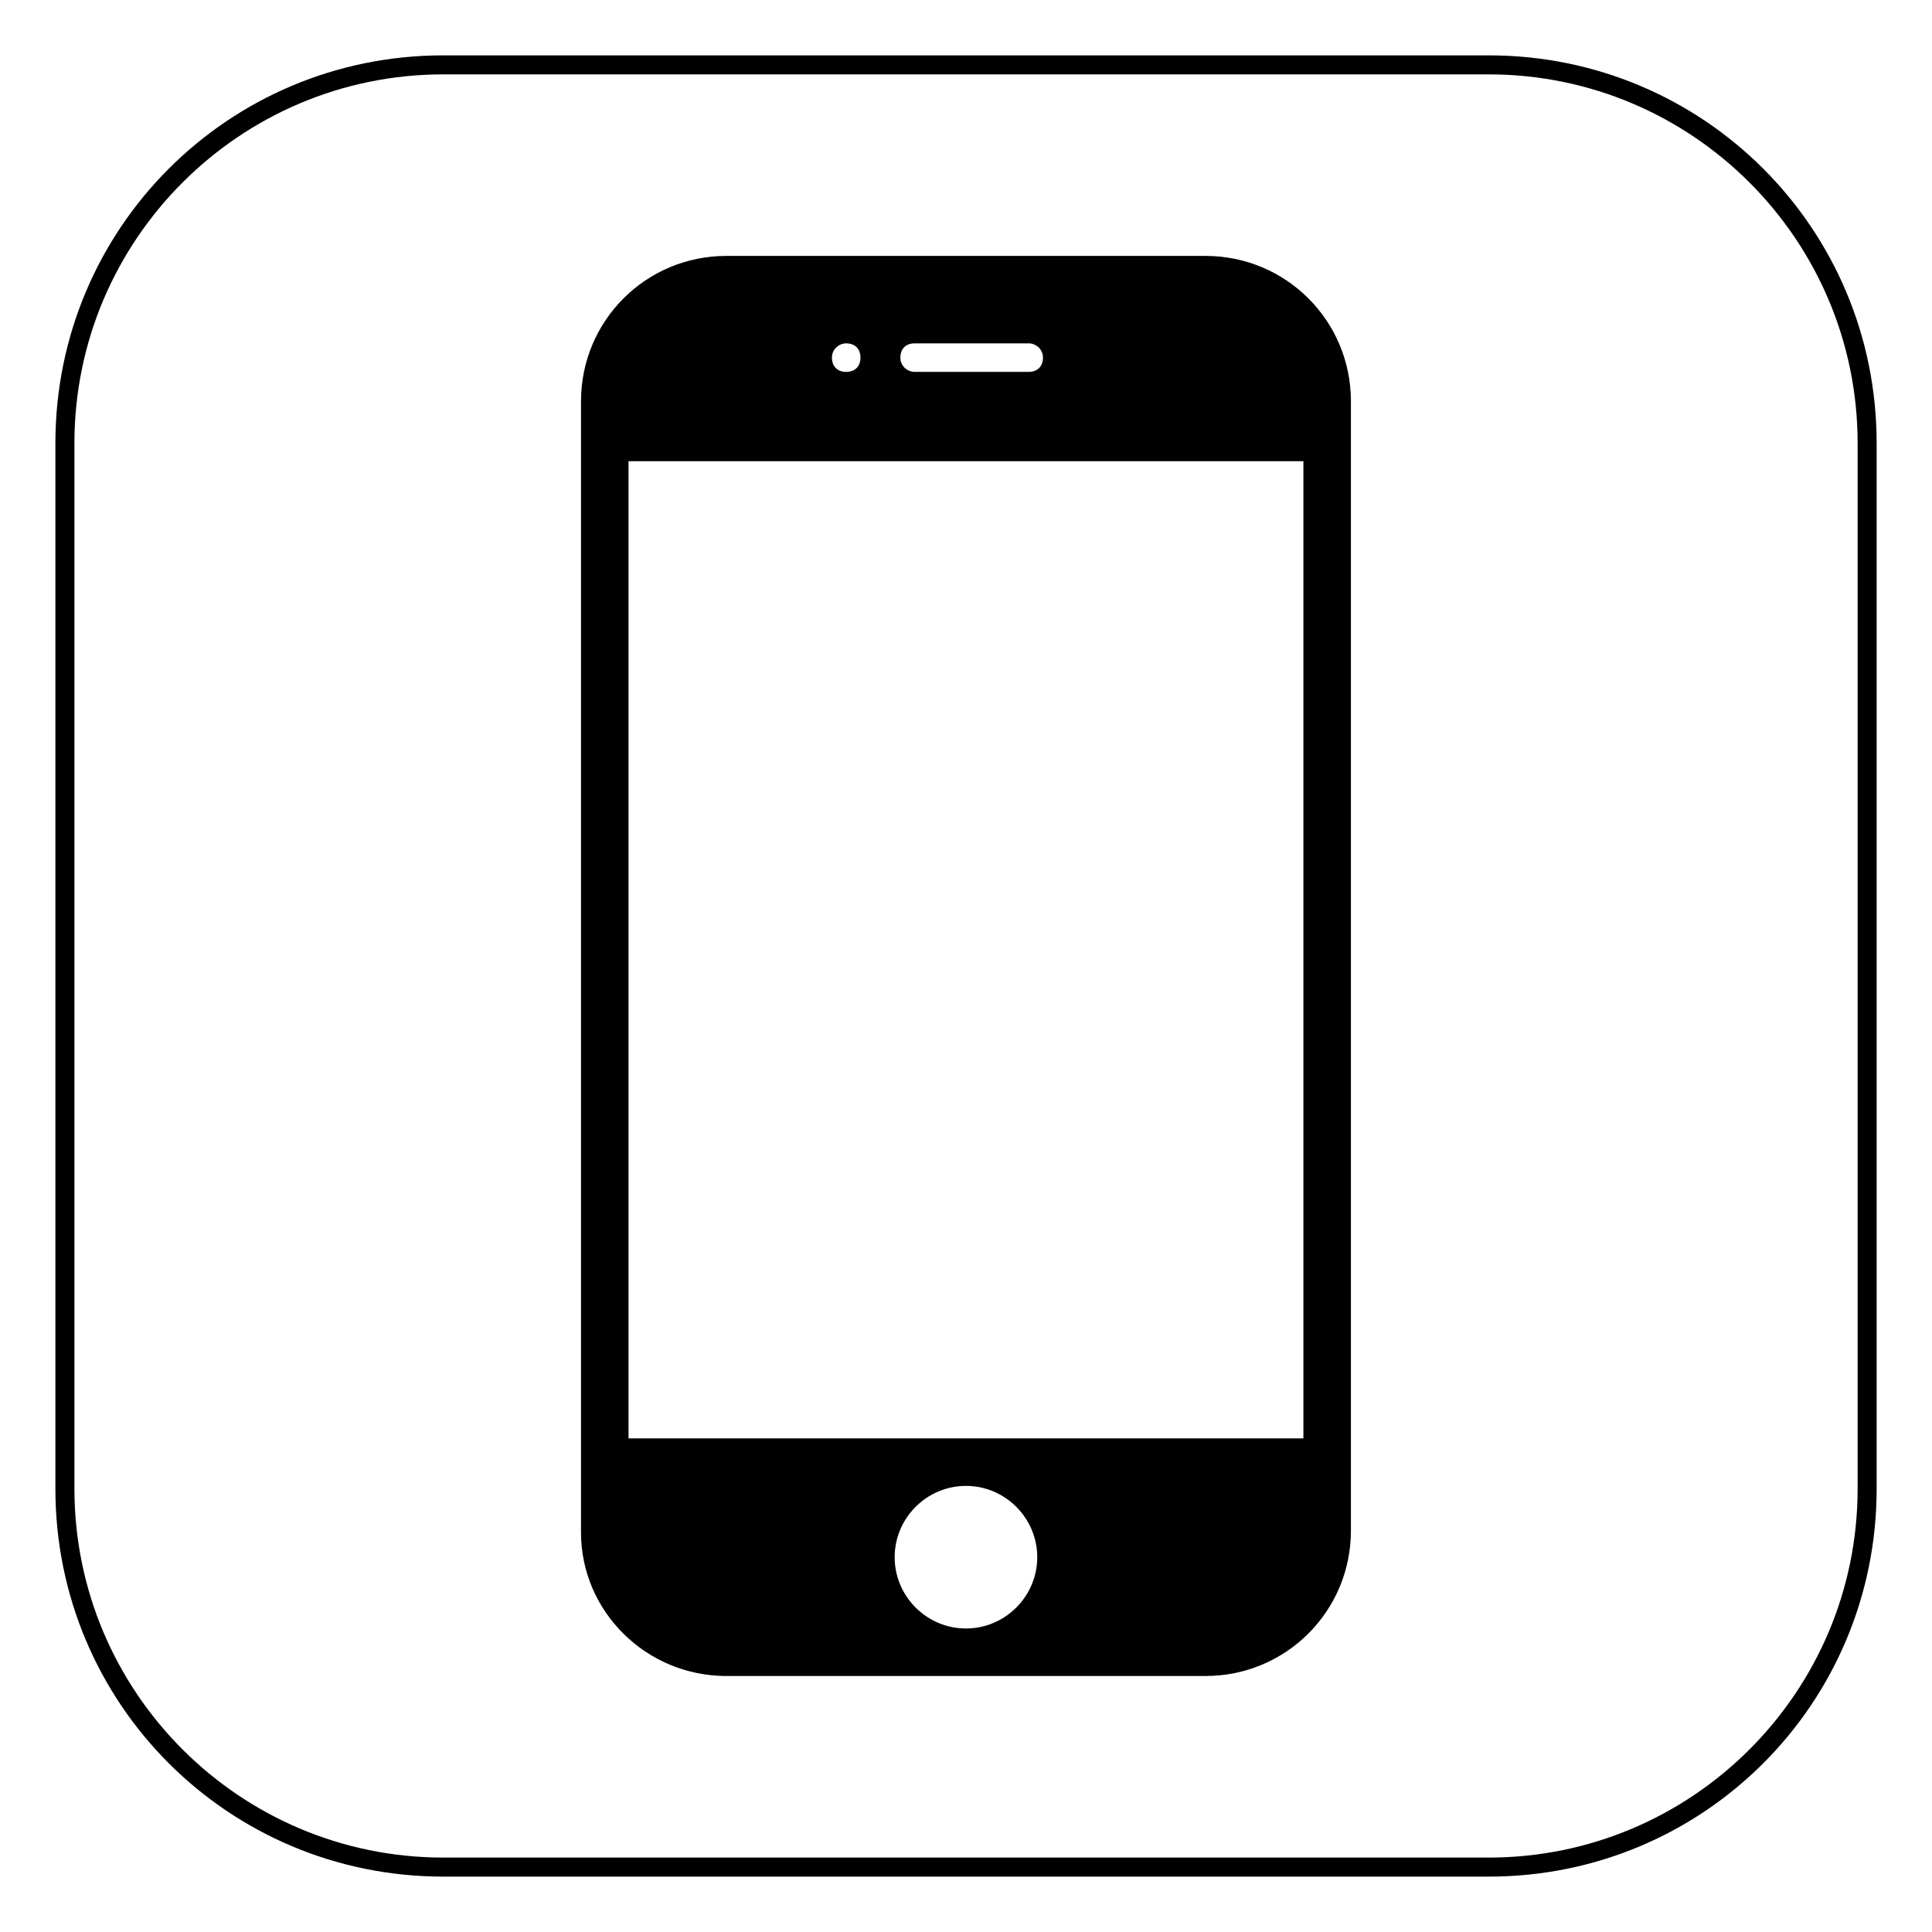<?xml version="1.0" encoding="UTF-8"?>
<!-- Uploaded to: SVG Repo, www.svgrepo.com, Generator: SVG Repo Mixer Tools -->
<svg width="800px" height="800px" version="1.1" viewBox="144 144 512 512" xmlns="http://www.w3.org/2000/svg">
 <g>
  <path d="m538.55 163.71c53.906 0 97.738 43.832 97.738 97.738v277.09c0 53.906-43.832 97.738-97.738 97.738h-277.09c-53.906 0-97.738-43.832-97.738-97.738v-277.09c0-53.906 43.832-97.738 97.738-97.738h277.09m0-5.039h-277.09c-56.93 0-102.78 45.848-102.78 102.78v277.09c0 56.93 45.848 102.78 102.78 102.78h277.09c56.93 0 102.78-45.848 102.78-102.78v-277.09c0-56.93-45.848-102.78-102.78-102.78z"/>
  <path transform="matrix(5.038 0 0 5.038 148.09 148.09)" d="m37.4 87.1h25.2c4.1 0 7.4-3.3 7.4-7.4v-59.4c0-4.1-3.3-7.4-7.4-7.4h-25.2c-4.1 0-7.4 3.3-7.4 7.4v59.5c0 4 3.3 7.3 7.4 7.3zm12.6-2c-2.2 0-4-1.8-4-4 0-2.2 1.8-4 4-4s4 1.8 4 4c0 2.2-1.8 4-4 4zm-2.7-68.1h6c0.5 0 1 0.4 1 1 0 0.6-0.4 1-1 1h-6c-0.5 0-1-0.4-1-1 7.75e-4 -0.6 0.4-1 1-1zm-3.6 0c0.6 0 1 0.4 1 1 0 0.6-0.4 1-1 1s-1-0.4-1-1c0-0.6 0.5-1 1-1zm-11.7 6.2h36v51.9h-36z" stroke="#010101" stroke-miterlimit="10" stroke-width=".5"/>
 </g>
</svg>